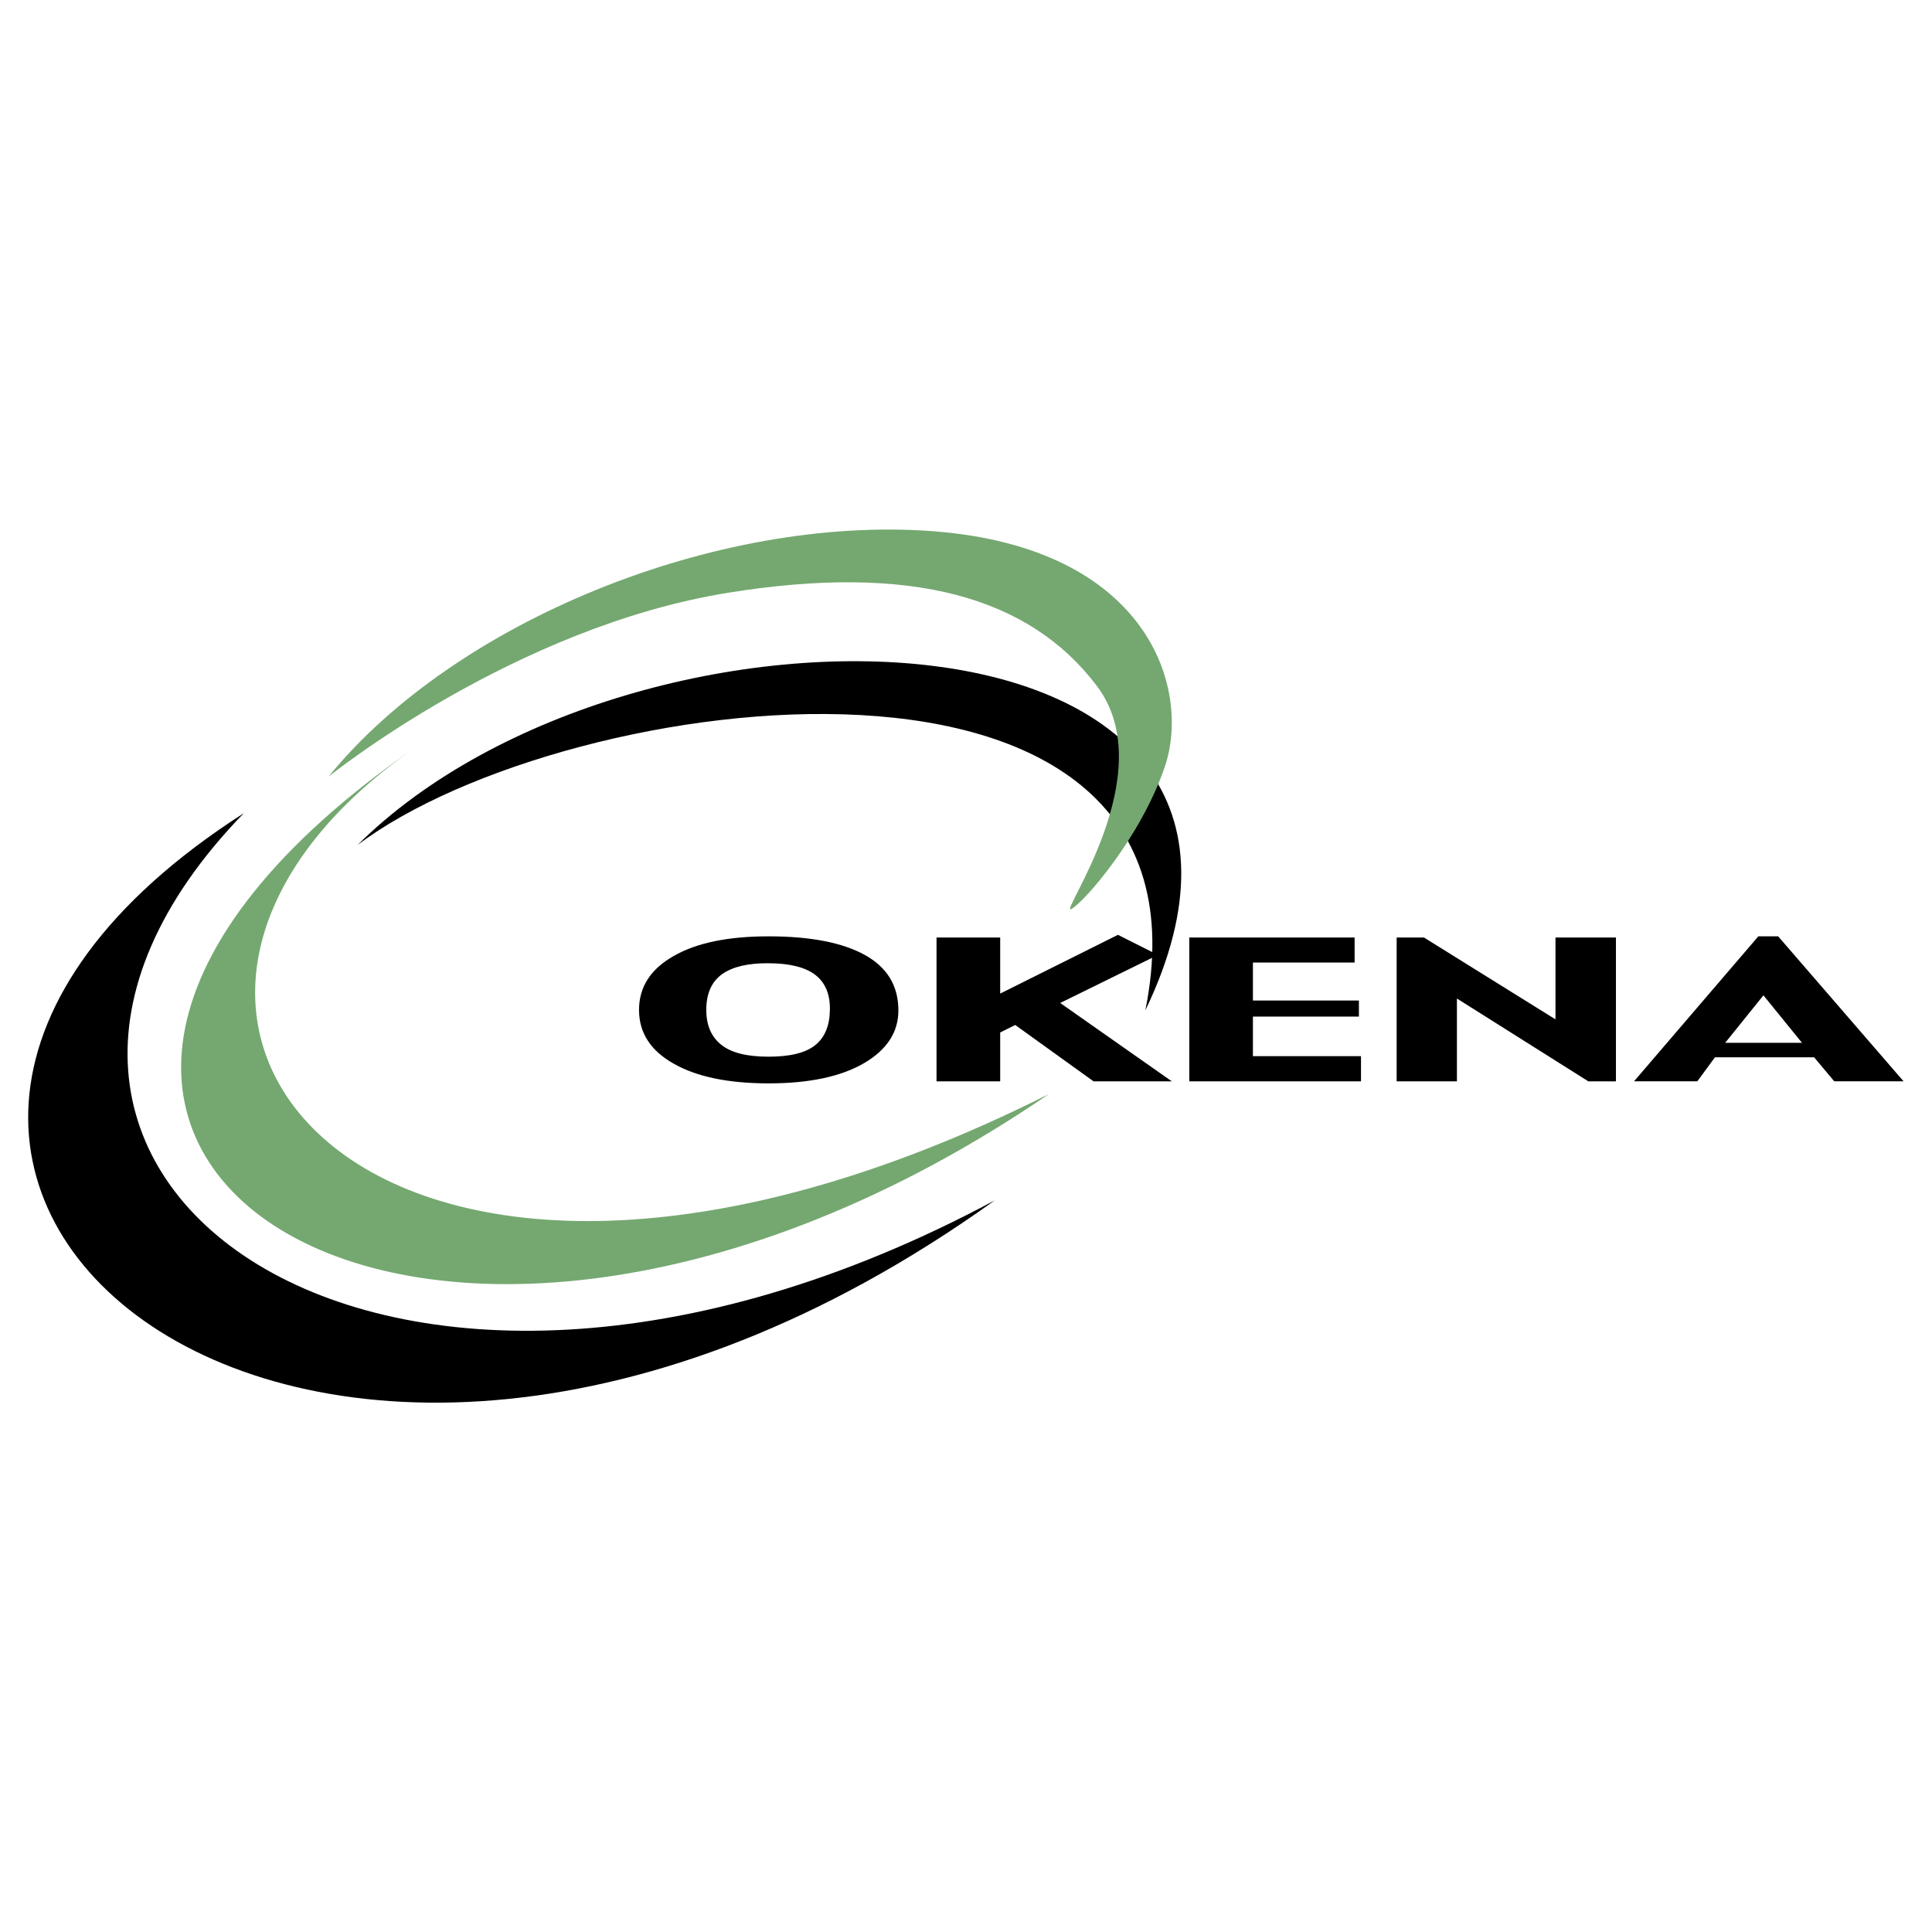 <svg xmlns="http://www.w3.org/2000/svg" width="2500" height="2500" viewBox="0 0 192.756 192.756"><g fill-rule="evenodd" clip-rule="evenodd"><path fill="#fff" d="M0 0h192.756v192.756H0V0z"/><path d="M104.656 109.15c-67.631 33.98-101.467-8.215-63.103-34.662-57.086 39.366.082 77.721 63.103 34.662z" fill="#74a870"/><path d="M99.25 119.758C37.684 152.76-10.244 116.75 24.323 81.135c-55.493 35.545 6.059 88.056 74.927 38.623zM114.271 100.807c8.201-40.796-57.708-32.276-78.604-16.495 27.669-27.481 98.882-25.729 78.604 16.495z"/><path d="M32.779 77.487c12.576-15.478 38.657-26.096 60.249-24.493 21.582 1.623 25.826 15.739 23.183 23.511-2.367 6.979-8.055 13.54-9.34 14.194-1.285.63 9.133-13.54 2.578-22.241-6.725-8.918-18.51-12.254-36.718-9.333-21.47 3.427-39.952 18.362-39.952 18.362z" fill="#74a870"/><path d="M81.318 104.287c-.958.764-2.498 1.139-4.649 1.139-2.132 0-3.701-.385-4.703-1.184-.992-.785-1.5-1.949-1.5-3.48 0-1.65.533-2.824 1.602-3.59 1.064-.732 2.599-1.088 4.602-1.068 2.108 0 3.662.395 4.659 1.15 1.011.773 1.501 1.949 1.468 3.508-.02 1.574-.507 2.759-1.479 3.525zm4.947-9.021c-2.224-1.223-5.415-1.847-9.577-1.847-4.029 0-7.201.645-9.486 1.968-2.306 1.309-3.446 3.104-3.446 5.375 0 2.287 1.165 4.082 3.489 5.377 2.305 1.309 5.468 1.949 9.444 1.949 4.019 0 7.18-.664 9.505-2.008 2.306-1.346 3.461-3.133 3.437-5.318-.011-2.436-1.132-4.264-3.366-5.496zM116.914 107.885h-7.81l-7.813-5.621-1.502.746v4.875h-6.352V93.533h6.352v5.598l11.75-5.863 3.988 2.008-9.75 4.792 11.137 7.817zM135.787 107.885h-17.131V93.533h16.494v2.498h-10.146v3.793h10.574v1.602h-10.574v3.947h10.783v2.512zM161.223 107.885h-2.754l-13.112-8.264v8.264h-6.013V93.533h2.722l13.125 8.168v-8.168h6.032v14.352zM172.123 104.041l3.816-4.736 3.846 4.736h-7.662zm5.285-10.623h-1.979l-12.402 14.466h6.314l1.76-2.396h9.896l2.008 2.396h6.916l-12.513-14.466z"/></g></svg>